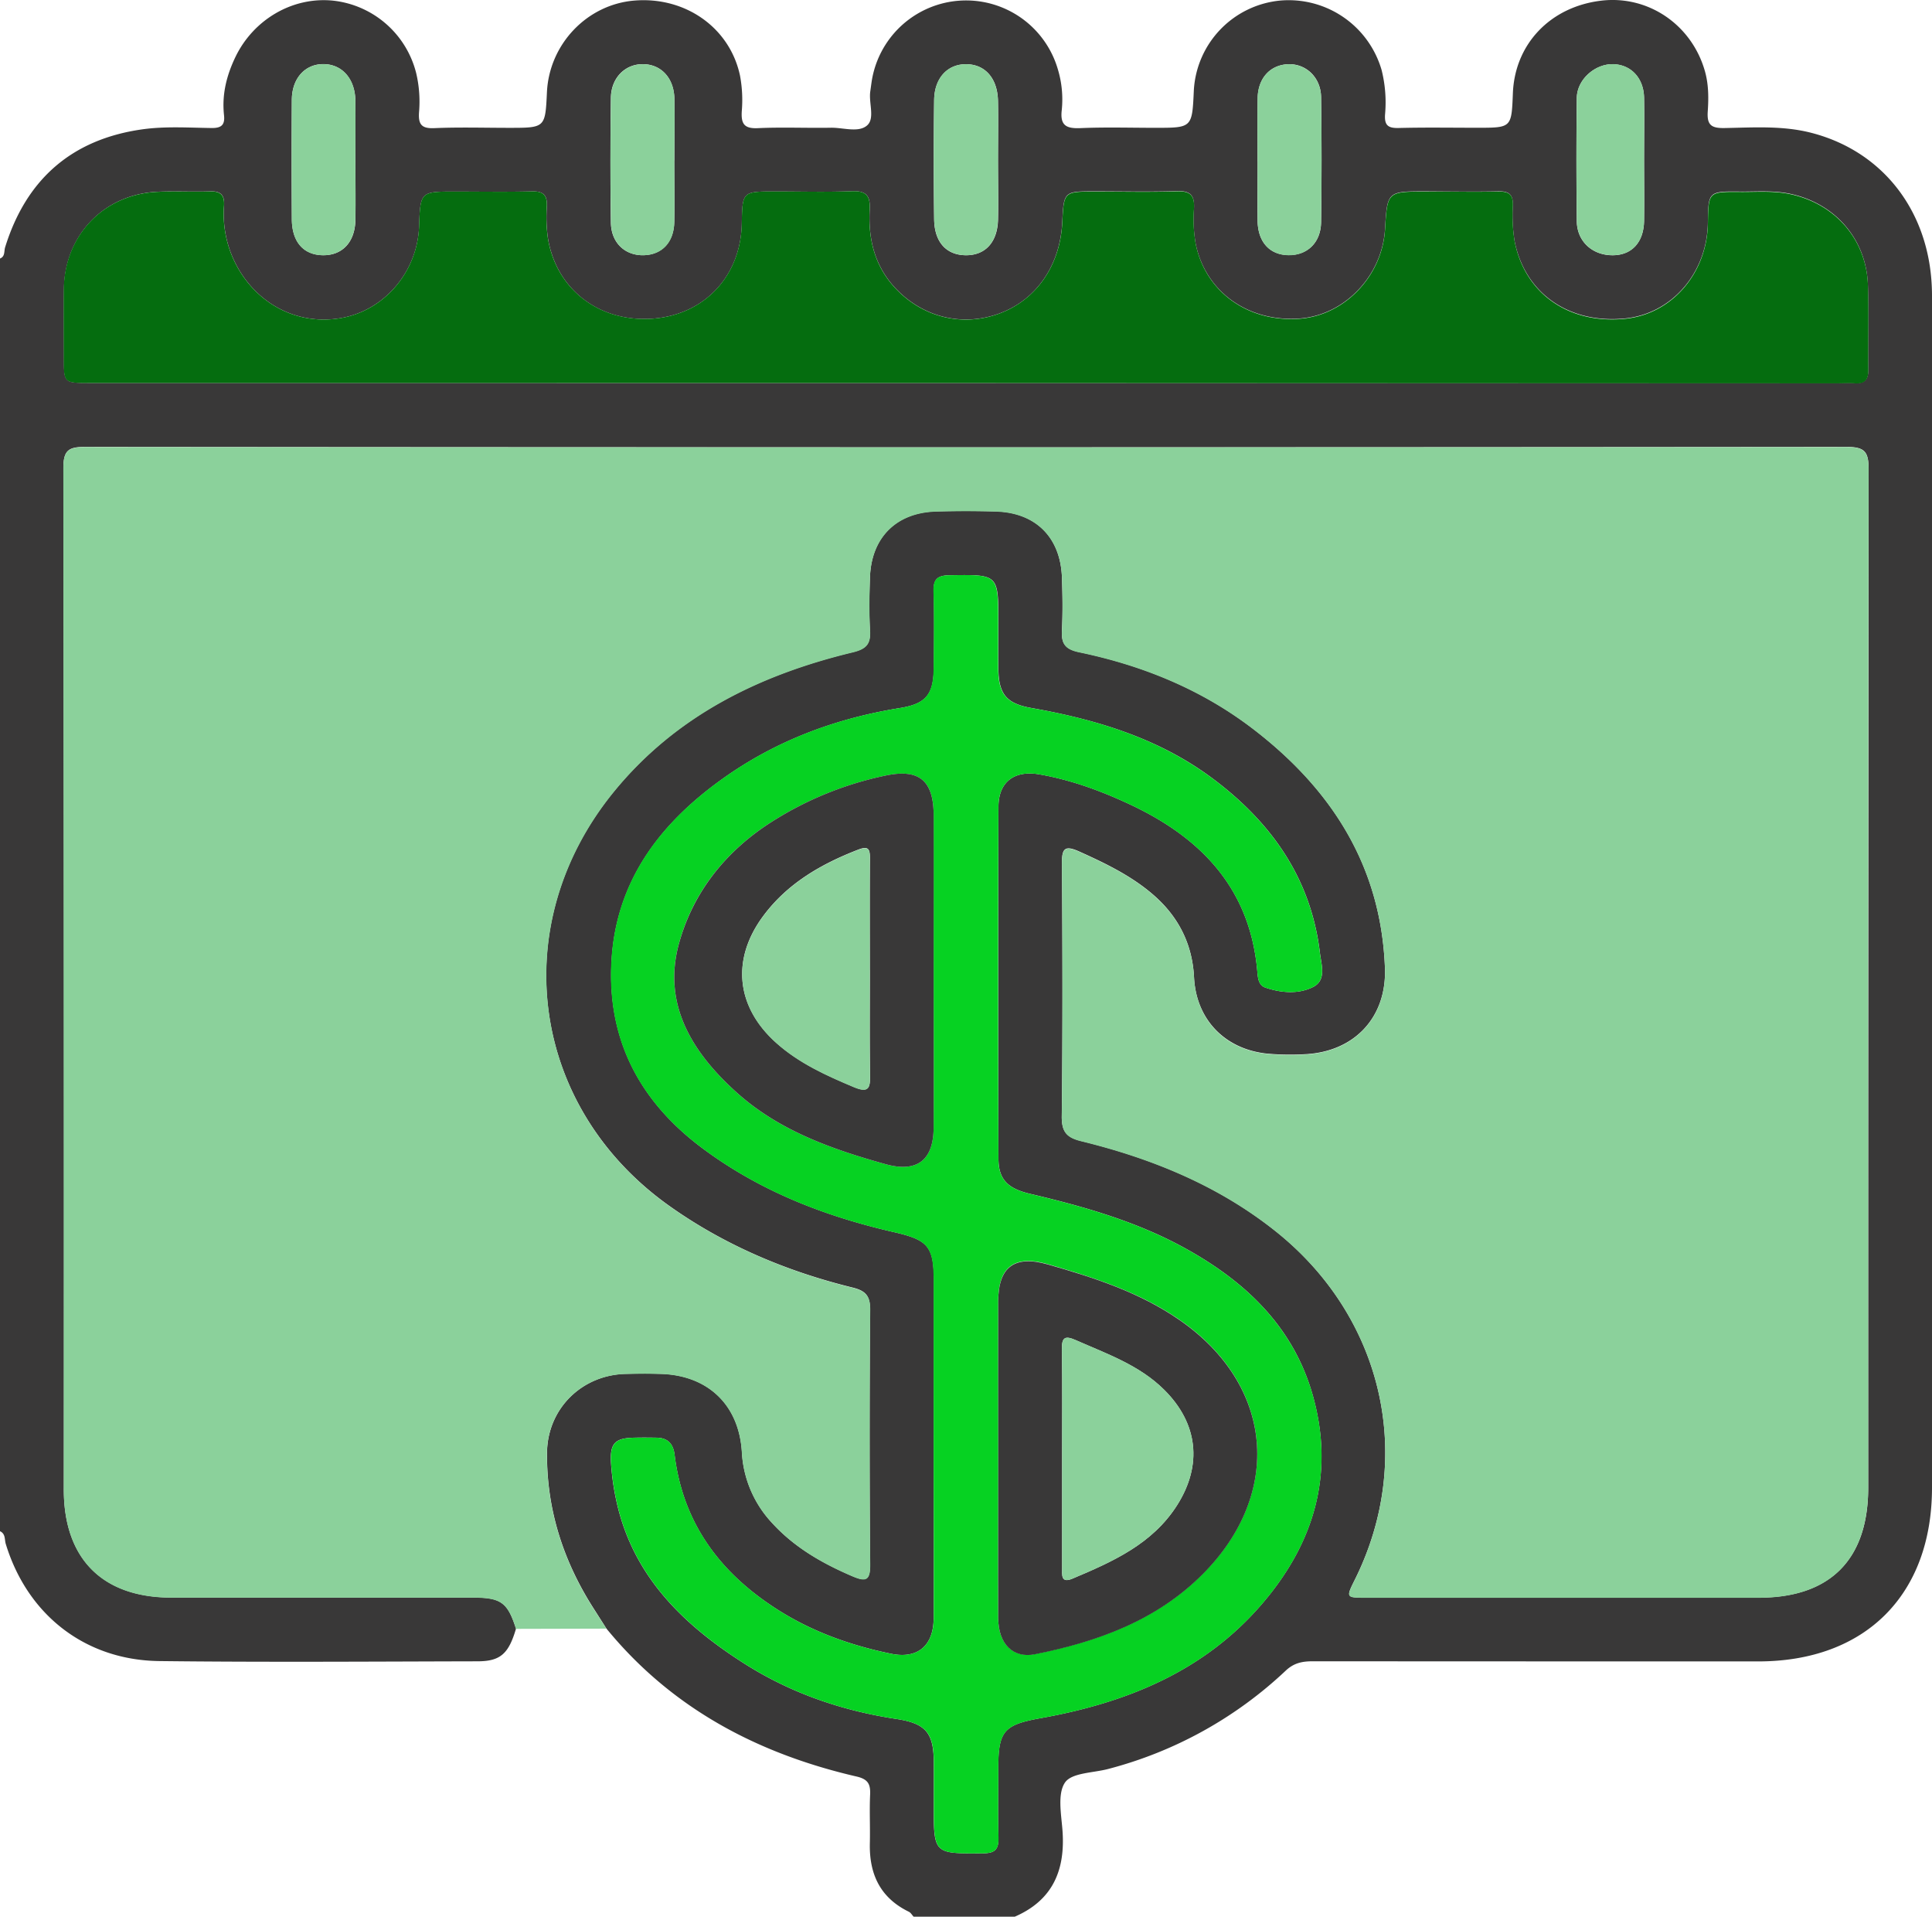 <svg xmlns="http://www.w3.org/2000/svg" id="b9eee42b-e0a1-403c-9974-f36eb00874e7" data-name="ecf001fd-7756-41b6-b2b1-5940625a962c" viewBox="0 0 733.93 727.95"><defs><style>.a035ea70-af9e-4adf-b5c7-b213add80977{fill:#393838;}.fe426f7d-f350-4467-aced-7477114c1171{fill:#8bd19b;}.bcf338cd-1415-4a3b-af8d-797339402fbf{fill:#06d222;}.b2702b56-7c0a-41ec-8f0e-96ccf1cae85a{fill:#056d0f;}</style></defs><path class="a035ea70-af9e-4adf-b5c7-b213add80977" d="M.14,583V99.65c2-.78,1.49-2.79,1.94-4.25,8-25.87,25.39-41.06,52.14-44.82,8.62-1.21,17.51-.62,26.27-.5,3.75.05,5.15-1.16,4.75-4.87-.85-7.86.94-15.08,4.41-22.26C96.43,9,111.12.14,126.65,1.7a36.64,36.64,0,0,1,31.61,27.61,47.05,47.05,0,0,1,1.06,14.82c-.29,4.46.86,6.2,5.73,6,9.47-.41,19-.12,28.44-.12,13.78,0,13.78,0,14.42-13.49.86-18.29,15.22-33.36,33.21-34.84C260.51.08,277.43,12,281.27,30.25a50.38,50.38,0,0,1,.66,13.43c-.31,4.82.93,6.7,6.15,6.45,9.22-.43,18.48,0,27.72-.16,4.69-.08,10.5,2,13.76-.9,3-2.66.55-8.49,1.18-12.88.17-1.17.32-2.35.49-3.52A36.3,36.3,0,0,1,402,27.78a39.64,39.64,0,0,1,1.48,15.5c-.69,5.87,1.75,7.06,7.09,6.84,9.46-.41,19-.12,28.44-.12,14,0,14,0,14.64-14.15A36.31,36.31,0,0,1,486,1.72,36.75,36.75,0,0,1,525,28.1,50.74,50.74,0,0,1,526.29,45c-.27,4.14,1.26,5.17,5.19,5.07,10-.26,19.91-.09,29.86-.09,13,0,13,0,13.51-13C575.54,18.25,589,4.09,608.28,1.73c17.87-2.19,34.38,9,39.47,26.57,1.49,5.13,1.48,10.35,1.13,15.5s1.37,6.37,6.32,6.29c11.1-.2,22.28-1,33.23,1.87,27.92,7.29,45.63,31.16,45.64,61.76V566.45c0,40.69-25.32,66-66,66q-84.62,0-169.24-.05c-3.93,0-7.1.6-10.22,3.51A155.36,155.36,0,0,1,421,673.33c-5.65,1.47-13.7,1.4-16.26,5.08-2.92,4.22-1.49,11.86-1,18,1.18,15.12-3.54,26.69-18.13,33h-38.4c-.6-.64-1.08-1.53-1.82-1.89-10.87-5.29-15.08-14.29-14.81-26,.15-6.13-.18-12.28.1-18.41.19-4.14-.82-6-5.39-7-37.46-8.71-70-25.87-94.78-56.14q-2.46-3.87-4.93-7.74c-11.49-18-17.8-37.58-17.63-59,.14-16.71,13.14-29.55,29.82-30,4.5-.11,9-.14,13.51,0,17.88.56,29.64,11.84,30.7,29.7a42.6,42.6,0,0,0,11.4,26.85c8.47,9.32,19.06,15.36,30.51,20.26,5.24,2.25,6.83,1.59,6.78-4.52q-.37-48.33,0-96.65c.05-5.39-1.83-7.23-6.71-8.43-25-6.14-48.63-16.11-69.56-31-53-37.65-62.21-106.88-21.14-157.3,23.53-28.87,55.29-44.45,90.8-53,5.4-1.31,6.85-3.34,6.56-8.44-.39-6.61-.26-13.26,0-19.89.46-15.19,9.92-24.7,25.06-25.14,7.58-.22,15.18-.22,22.75,0,15.18.43,24.6,9.86,25.12,25.1.22,6.63.33,13.28,0,19.89-.29,5,1,7.31,6.52,8.46,24.11,5,46.56,14.13,66.26,29.27,29.86,22.95,48.49,52.2,49.92,90.69.71,18.95-11.83,32-30.68,32.77a97.56,97.56,0,0,1-14.2-.25c-16-1.72-26.83-13-27.64-29-.64-12.9-6.15-23.32-15.68-31.49-8.26-7.1-18.08-11.83-28-16.29-5.46-2.45-6.55-1.09-6.51,4.59.24,32,.31,64-.06,95.95-.06,6,1.9,8.11,7.4,9.45,26.89,6.59,52.13,16.87,74,34.35,40.85,32.69,52.95,86,29.95,132.23-3.39,6.81-3.39,6.83,4.18,6.83h149.3c27.1,0,41.53-14.52,41.53-41.77q0-193.31.16-386.62c0-6.65-1.3-8.66-8.37-8.65q-334.56.31-669.11,0c-6.19,0-8.31,1.16-8.3,8q.35,194,.17,388c0,26.24,14.68,41,40.89,41H179.74c10.76,0,13.23,1.85,16.42,11.84-2.79,9.5-5.91,12.38-14.61,12.39-40.28.09-80.56.38-120.83-.09C32.51,632,10.58,614.78,2.35,587.89,1.81,586.24,2.34,584,.14,583Zm354.67-32.9c0,22,.11,44.06,0,66.08-.08,10.41-6.18,15.41-16.13,13.36-15.89-3.26-31-8.72-44.61-17.7-21-13.79-34.55-32.42-37.66-57.8-.52-4.24-2.57-6.47-6.83-6.56-2.85-.05-5.69-.07-8.53,0-7.27.15-9.25,2.11-8.81,9.54a95.64,95.64,0,0,0,1.94,14c6.1,28.72,25.26,47.38,48.87,62.35,17.63,11.18,37,17.81,57.64,20.94,11,1.66,14,5.22,14.16,15.76.07,5.69,0,11.37,0,17.06,0,18.53,0,18.33,18.67,18.2,4.93,0,6-1.76,5.91-6.16-.24-8.76-.07-17.53-.07-26.29,0-14.17,2.29-16.41,16.3-18.92,32.44-5.83,61.94-17.72,84-43.48,19.58-22.85,27.47-49,19.31-78.59-7.35-26.61-25.94-44-49.42-56.79-18.23-9.91-38-15.5-58.11-20.24-8.53-2-12-5.51-12-13.38q-.17-66.8,0-133.59c0-9.52,6.06-14,15.61-12.32,12,2.1,23.25,6.22,34.25,11.36,27.09,12.66,45.56,31.82,48.43,63,.25,2.68.32,5.69,3.14,6.63,5.95,2,12.43,2.56,18-.2,5.28-2.6,3.24-8.4,2.7-12.9-3.33-28.09-18.14-49.27-40.25-65.94C440.81,282,416.93,274.78,392,270.36c-9.43-1.66-12.45-5.16-12.59-14.83-.09-5.92,0-11.84,0-17.76,0-18.26,0-18.11-18.45-17.84-4.59.07-6.28,1.37-6.15,6.07.29,9.7.15,19.42.06,29.13-.09,10.17-3,13.65-12.91,15.25-24.69,4-47.45,12.53-67.86,27.25-23.59,17-39.81,38.67-41.62,68.44s10.36,53.42,34.42,71.41c21.94,16.37,46.58,25.92,72.94,31.95,13,3,15.06,5.44,15.07,18.86Q354.87,519.19,354.81,550.1Zm12-403.18H698.17c2.13,0,4.27-.15,6.39,0,4,.33,5.4-1.42,5.32-5.38-.19-10.66.22-21.33-.17-32-.63-17.35-12.48-30.84-29.49-34.47-6.36-1.36-12.75-.79-19.13-.85-12-.12-12,0-12.17,11.92-.32,19-13.72,34.48-31.44,36.26-21.31,2.15-38.14-9.56-42-29.53a61.59,61.59,0,0,1-.64-13.43c.12-4-1.42-5.4-5.38-5.31-9.24.19-18.49.06-27.73,0-14.58,0-14.58,0-15.46,14.37-1.08,17.76-15.41,32.71-32.52,33.93-19.48,1.38-35.69-10.15-39.4-28.42a53.57,53.57,0,0,1-.64-13.44c.26-4.89-1.34-6.69-6.41-6.53-10.42.33-20.85.09-31.28.09-11.76,0-11.76,0-12.36,11.86-.84,16.41-9.92,29.47-24.06,34.59s-29.25,1.26-39.6-10C332.28,102.16,329.94,92,330.53,81c.29-5.24-1.38-7.14-6.79-6.92-9.7.38-19.43.1-29.14.1-12.43,0-12.43,0-12.66,12.2-.37,19.93-14.2,34.66-33.88,36.1-20.17,1.47-36.59-11-39.77-30.57a56.66,56.66,0,0,1-.41-12c.22-4.28-1.27-5.88-5.66-5.76-9.71.25-19.44.08-29.15.07-13.23,0-13.23,0-13.72,13.23-.63,17.1-13,31.72-29.3,34.74-17,3.12-32.82-5.51-40.53-20.86a41.51,41.51,0,0,1-4.26-21.77C85.5,75.53,84,74,80,74.14c-6.63.23-13.28-.15-19.9.14-20.4.9-35.37,16.42-35.67,36.9-.14,8.76,0,17.53,0,26.29,0,9.41,0,9.42,9.74,9.42ZM624.69,62.68c0-8,.14-16.08,0-24.12-.16-7.44-4.9-12.46-11.56-12.72-7-.26-13.89,5.76-14,12.81q-.28,23.42,0,46.82c.09,7.76,6,13,13.73,12.94,7.17-.08,11.67-4.91,11.83-13C624.81,77.78,624.7,70.25,624.69,62.68Zm-245.43-.35c0-7.56.15-15.11,0-22.66-.22-8.51-4.9-13.75-12-13.83S355.13,31,355,39.39q-.3,22.67,0,45.32c.1,8.73,4.63,13.62,12,13.69S379,93.56,379.28,85C379.44,77.44,379.26,69.88,379.26,62.33Zm-244.12,0c0-7.55.1-15.11,0-22.67-.14-8.23-5-13.76-12-13.86S111.05,31.1,111,39.35q-.15,22.67,0,45.34c.06,8.68,4.46,13.62,11.84,13.7S135,93.39,135.16,85c.11-7.53,0-15.09,0-22.65Zm121.18.06c0-7.8.11-15.59,0-23.38s-4.9-13.07-11.79-13.19S232.3,31,232.2,38.59c-.21,15.82-.24,31.65,0,47.46.13,7.72,5.48,12.58,12.6,12.33,6.85-.24,11.31-5,11.48-12.62s0-15.56,0-23.35Zm221.55.29c0,7.56-.11,15.11,0,22.67.15,8.11,4.63,12.94,11.78,13S501.91,93.6,502,85.78q.33-23.73,0-47.46c-.12-7.54-5.82-12.78-12.61-12.47s-11.32,5.32-11.48,12.76c-.18,8-.05,16.06-.06,24.09Z" transform="translate(-0.14 -1.46)"></path><path class="fe426f7d-f350-4467-aced-7477114c1171" d="M230.48,620l-34.32.09c-3.19-10-5.66-11.83-16.42-11.84H65.26c-26.21,0-40.88-14.74-40.89-41q0-194-.17-388c0-6.81,2.11-8,8.3-8q334.56.22,669.11,0c7.07,0,8.38,2,8.37,8.65q-.32,193.31-.16,386.62c0,27.25-14.43,41.76-41.53,41.77H519c-7.57,0-7.57,0-4.18-6.83,23-46.26,10.93-99.54-29.93-132.19-21.89-17.48-47.13-27.76-74-34.35-5.5-1.34-7.46-3.46-7.4-9.45.37-32,.3-64,.06-95.95,0-5.68,1.05-7,6.51-4.59,9.94,4.46,19.76,9.19,28,16.29,9.53,8.17,15,18.59,15.68,31.49.81,16.09,11.61,27.32,27.64,29a97.56,97.56,0,0,0,14.2.25c18.85-.78,31.39-13.82,30.68-32.77-1.43-38.49-20.06-67.74-49.92-90.69-19.7-15.14-42.15-24.25-66.26-29.27-5.52-1.15-6.81-3.41-6.52-8.46.37-6.61.26-13.26,0-19.89-.52-15.24-9.94-24.67-25.12-25.1-7.57-.22-15.17-.22-22.75,0-15.14.44-24.6,10-25.06,25.14-.21,6.63-.34,13.28.05,19.89.29,5.1-1.16,7.13-6.56,8.44-35.51,8.55-67.27,24.13-90.8,53-41.07,50.42-31.91,119.65,21.14,157.3,20.93,14.85,44.54,24.82,69.56,31,4.88,1.2,6.76,3,6.71,8.43q-.45,48.32,0,96.65c.05,6.11-1.54,6.77-6.78,4.52-11.45-4.9-22-10.94-30.51-20.26A42.6,42.6,0,0,1,281.94,553c-1.06-17.86-12.82-29.14-30.7-29.7-4.5-.14-9-.11-13.51,0-16.68.42-29.68,13.26-29.82,30-.17,21.41,6.14,41,17.63,59Q228,616.11,230.48,620Z" transform="translate(-0.14 -1.46)"></path><path class="bcf338cd-1415-4a3b-af8d-797339402fbf" d="M354.81,550.1V488.29c0-13.42-2.06-15.88-15.07-18.86-26.31-6-51-15.58-72.89-31.95-24.09-18-36.27-41.57-34.45-71.41s18-51.44,41.62-68.44c20.41-14.72,43.17-23.28,67.86-27.25,9.92-1.6,12.82-5.08,12.91-15.25.09-9.71.23-19.43-.06-29.13-.13-4.7,1.56-6,6.15-6.07,18.46-.27,18.45-.42,18.45,17.84,0,5.92-.06,11.84,0,17.76.14,9.67,3.16,13.17,12.59,14.83,25,4.38,48.8,11.66,69.38,27.17,22.11,16.67,36.92,37.85,40.25,65.94.54,4.5,2.58,10.3-2.7,12.9-5.58,2.76-12.06,2.18-18,.2-2.82-.94-2.89-4-3.14-6.63-2.87-31.17-21.34-50.33-48.43-63-11-5.14-22.28-9.26-34.25-11.36-9.55-1.67-15.57,2.8-15.61,12.32q-.24,66.8,0,133.59c0,7.87,3.46,11.37,12,13.38,20.07,4.74,39.88,10.33,58.11,20.24C473,487.87,491.6,505.29,499,531.9c8.16,29.58.27,55.74-19.31,78.59-22.06,25.76-51.56,37.65-84,43.48-14,2.51-16.28,4.75-16.3,18.92,0,8.76-.17,17.53.07,26.29.12,4.4-1,6.13-5.91,6.16-18.68.13-18.67.33-18.67-18.2,0-5.69.05-11.37,0-17.06-.12-10.54-3.18-14.1-14.16-15.76-20.63-3.13-40-9.76-57.64-20.94-23.61-15-42.77-33.63-48.87-62.35a95.64,95.64,0,0,1-1.94-14c-.44-7.43,1.54-9.39,8.81-9.54h8.53c4.26.09,6.31,2.32,6.83,6.56,3.11,25.38,16.71,44,37.66,57.8,13.64,9,28.72,14.44,44.61,17.7,10,2,16-3,16.13-13.36C354.94,594.16,354.81,572.13,354.81,550.1Zm24.54,5c0,20.35-.11,40.7,0,61,.07,9.55,5.56,15.24,14,13.54,23.68-4.78,46-12.71,63.63-30.37,30.69-30.76,27-71.87-8.8-96.59-15.19-10.5-32.53-16.06-50-21.09-12.62-3.62-18.77.92-18.83,13.85-.06,20,0,39.84,0,59.71ZM354.81,370.78V311.14c0-13.19-5.49-17.79-18.19-15.13a129.62,129.62,0,0,0-43.16,17.47c-17.5,11.09-30,26.69-35.37,46.23-6.49,23.4,5.28,41.75,22,56.76,16,14.39,36,21.44,56.42,27.12,11.92,3.32,18.23-1.44,18.29-13.88C354.9,410.11,354.81,390.46,354.81,370.78Z" transform="translate(-0.14 -1.46)"></path><path class="b2702b56-7c0a-41ec-8f0e-96ccf1cae85a" d="M366.81,146.92H34.1c-9.73,0-9.73,0-9.74-9.42,0-8.76-.1-17.53,0-26.29.3-20.48,15.27-36,35.67-36.9,6.62-.29,13.27.09,19.9-.14,4-.14,5.55,1.42,5.31,5.39a41.51,41.51,0,0,0,4.26,21.77c7.71,15.35,23.57,24,40.53,20.86,16.33-3,28.67-17.64,29.3-34.74.49-13.23.49-13.23,13.72-13.23,9.71,0,19.44.18,29.15-.07,4.39-.12,5.88,1.48,5.66,5.76a56.66,56.66,0,0,0,.41,12c3.18,19.53,19.6,32,39.77,30.57,19.68-1.44,33.51-16.17,33.88-36.1.23-12.2.23-12.2,12.66-12.2,9.71,0,19.44.28,29.14-.1,5.41-.22,7.08,1.68,6.79,6.92-.59,11,1.75,21.19,9.47,29.61,10.35,11.28,25.49,15.13,39.6,10s23.23-18.12,24.1-34.53c.6-11.86.6-11.86,12.36-11.86,10.43,0,20.86.24,31.28-.09,5.07-.16,6.67,1.64,6.41,6.53a53.57,53.57,0,0,0,.64,13.44c3.71,18.27,19.92,29.8,39.4,28.42,17.11-1.22,31.44-16.17,32.52-33.93.88-14.37.88-14.37,15.46-14.37,9.24,0,18.49.14,27.73,0,4-.09,5.5,1.26,5.38,5.31A61.59,61.59,0,0,0,575.5,93c3.84,20,20.67,31.68,42,29.53,17.72-1.78,31.12-17.24,31.44-36.26.21-12,.21-12,12.17-11.92,6.38.06,12.77-.51,19.13.85,17,3.63,28.86,17.12,29.49,34.47.39,10.65,0,21.32.17,32,.08,4-1.3,5.71-5.32,5.38-2.12-.17-4.26,0-6.39,0Z" transform="translate(-0.14 -1.46)"></path><path class="fe426f7d-f350-4467-aced-7477114c1171" d="M624.7,62.68c0,7.57.11,15.13,0,22.7-.16,8.12-4.66,13-11.83,13-7.78.09-13.64-5.18-13.73-12.94q-.27-23.4,0-46.82c.08-7,7-13.07,14-12.81,6.66.26,11.4,5.28,11.56,12.72C624.81,46.6,624.69,54.64,624.7,62.68Z" transform="translate(-0.14 -1.46)"></path><path class="fe426f7d-f350-4467-aced-7477114c1171" d="M379.26,62.33c0,7.55.18,15.11-.05,22.66C379,93.56,374.29,98.48,367,98.4s-11.87-5-12-13.69q-.29-22.65,0-45.32c.11-8.37,5.16-13.64,12.24-13.55s11.77,5.32,12,13.83C379.41,47.22,379.26,54.78,379.26,62.33Z" transform="translate(-0.14 -1.46)"></path><path class="fe426f7d-f350-4467-aced-7477114c1171" d="M135.14,62.35c0,7.56.13,15.12,0,22.67-.18,8.39-5,13.46-12.33,13.39S111,93.41,111,84.71q-.14-22.66,0-45.34c.06-8.25,5.06-13.65,12.15-13.55s11.88,5.63,12,13.86C135.24,47.24,135.14,54.78,135.14,62.35Z" transform="translate(-0.14 -1.46)"></path><path class="fe426f7d-f350-4467-aced-7477114c1171" d="M256.31,62.41c0,7.79.14,15.58,0,23.37s-4.63,12.38-11.48,12.62c-7.12.25-12.47-4.61-12.6-12.33-.26-15.81-.23-31.64,0-47.46.1-7.63,5.52-12.9,12.33-12.77S256.21,31.15,256.35,39,256.32,54.61,256.31,62.41Z" transform="translate(-0.14 -1.46)"></path><path class="fe426f7d-f350-4467-aced-7477114c1171" d="M477.87,62.7c0-8-.12-16.06,0-24.09.16-7.44,4.83-12.46,11.48-12.76S501.88,30.78,502,38.32q.38,23.72,0,47.46c-.11,7.82-5.25,12.72-12.34,12.63s-11.63-4.93-11.78-13C477.81,77.78,477.87,70.26,477.87,62.7Z" transform="translate(-0.14 -1.46)"></path><path class="a035ea70-af9e-4adf-b5c7-b213add80977" d="M379.36,555.15c0-19.87-.07-39.75,0-59.62.06-12.93,6.21-17.47,18.83-13.85,17.51,5,34.85,10.59,50,21.09,35.79,24.72,39.49,65.83,8.8,96.59C439.37,617,417,625,393.36,629.73c-8.45,1.7-13.94-4-14-13.54C379.26,595.85,379.37,575.5,379.36,555.15Zm24.25-.1v41.86c0,2.5-.55,6,3.88,4.12,15.28-6.44,30.43-13.13,39.83-27.94,9.69-15.28,7.91-31.07-4.94-43.81-9.47-9.4-21.83-13.66-33.67-18.89-4.1-1.81-5.25-.9-5.18,3.52C403.74,527.62,403.61,541.34,403.61,555.05Z" transform="translate(-0.14 -1.46)"></path><path class="a035ea70-af9e-4adf-b5c7-b213add80977" d="M354.81,370.78c0,19.64.07,39.29,0,58.93-.06,12.44-6.37,17.2-18.29,13.88-20.42-5.68-40.39-12.73-56.42-27.12-16.72-15-28.49-33.36-22-56.76,5.41-19.54,17.87-35.14,35.37-46.23A129.62,129.62,0,0,1,336.63,296c12.7-2.66,18.16,1.94,18.19,15.13C354.87,331.06,354.81,350.94,354.81,370.78Zm-24.25-.86c0-14.2-.08-28.41.06-42.61,0-3.6-.79-4.58-4.4-3.19-14.14,5.46-26.94,12.82-36.15,25.22-12.23,16.47-10.33,34.56,5,48.21,8.6,7.67,18.9,12.33,29.43,16.75,5.67,2.38,6.25.33,6.17-4.61-.23-13.21-.09-26.47-.09-39.73Z" transform="translate(-0.14 -1.46)"></path><path class="fe426f7d-f350-4467-aced-7477114c1171" d="M403.61,555.05c0-13.71.13-27.43-.07-41.14-.07-4.42,1.08-5.33,5.18-3.52,11.84,5.23,24.2,9.49,33.67,18.89,12.85,12.74,14.63,28.53,4.94,43.81-9.4,14.81-24.55,21.5-39.83,27.94-4.43,1.87-3.87-1.62-3.88-4.12C403.59,583,403.61,569,403.61,555.05Z" transform="translate(-0.14 -1.46)"></path><path class="fe426f7d-f350-4467-aced-7477114c1171" d="M330.58,370c0,13.26-.14,26.52.07,39.77.08,4.94-.5,7-6.17,4.61-10.53-4.42-20.83-9.08-29.43-16.75-15.29-13.65-17.19-31.74-5-48.21,9.21-12.4,22-19.76,36.15-25.22,3.61-1.39,4.43-.41,4.4,3.19C330.5,341.55,330.58,355.78,330.58,370Z" transform="translate(-0.14 -1.46)"></path></svg>